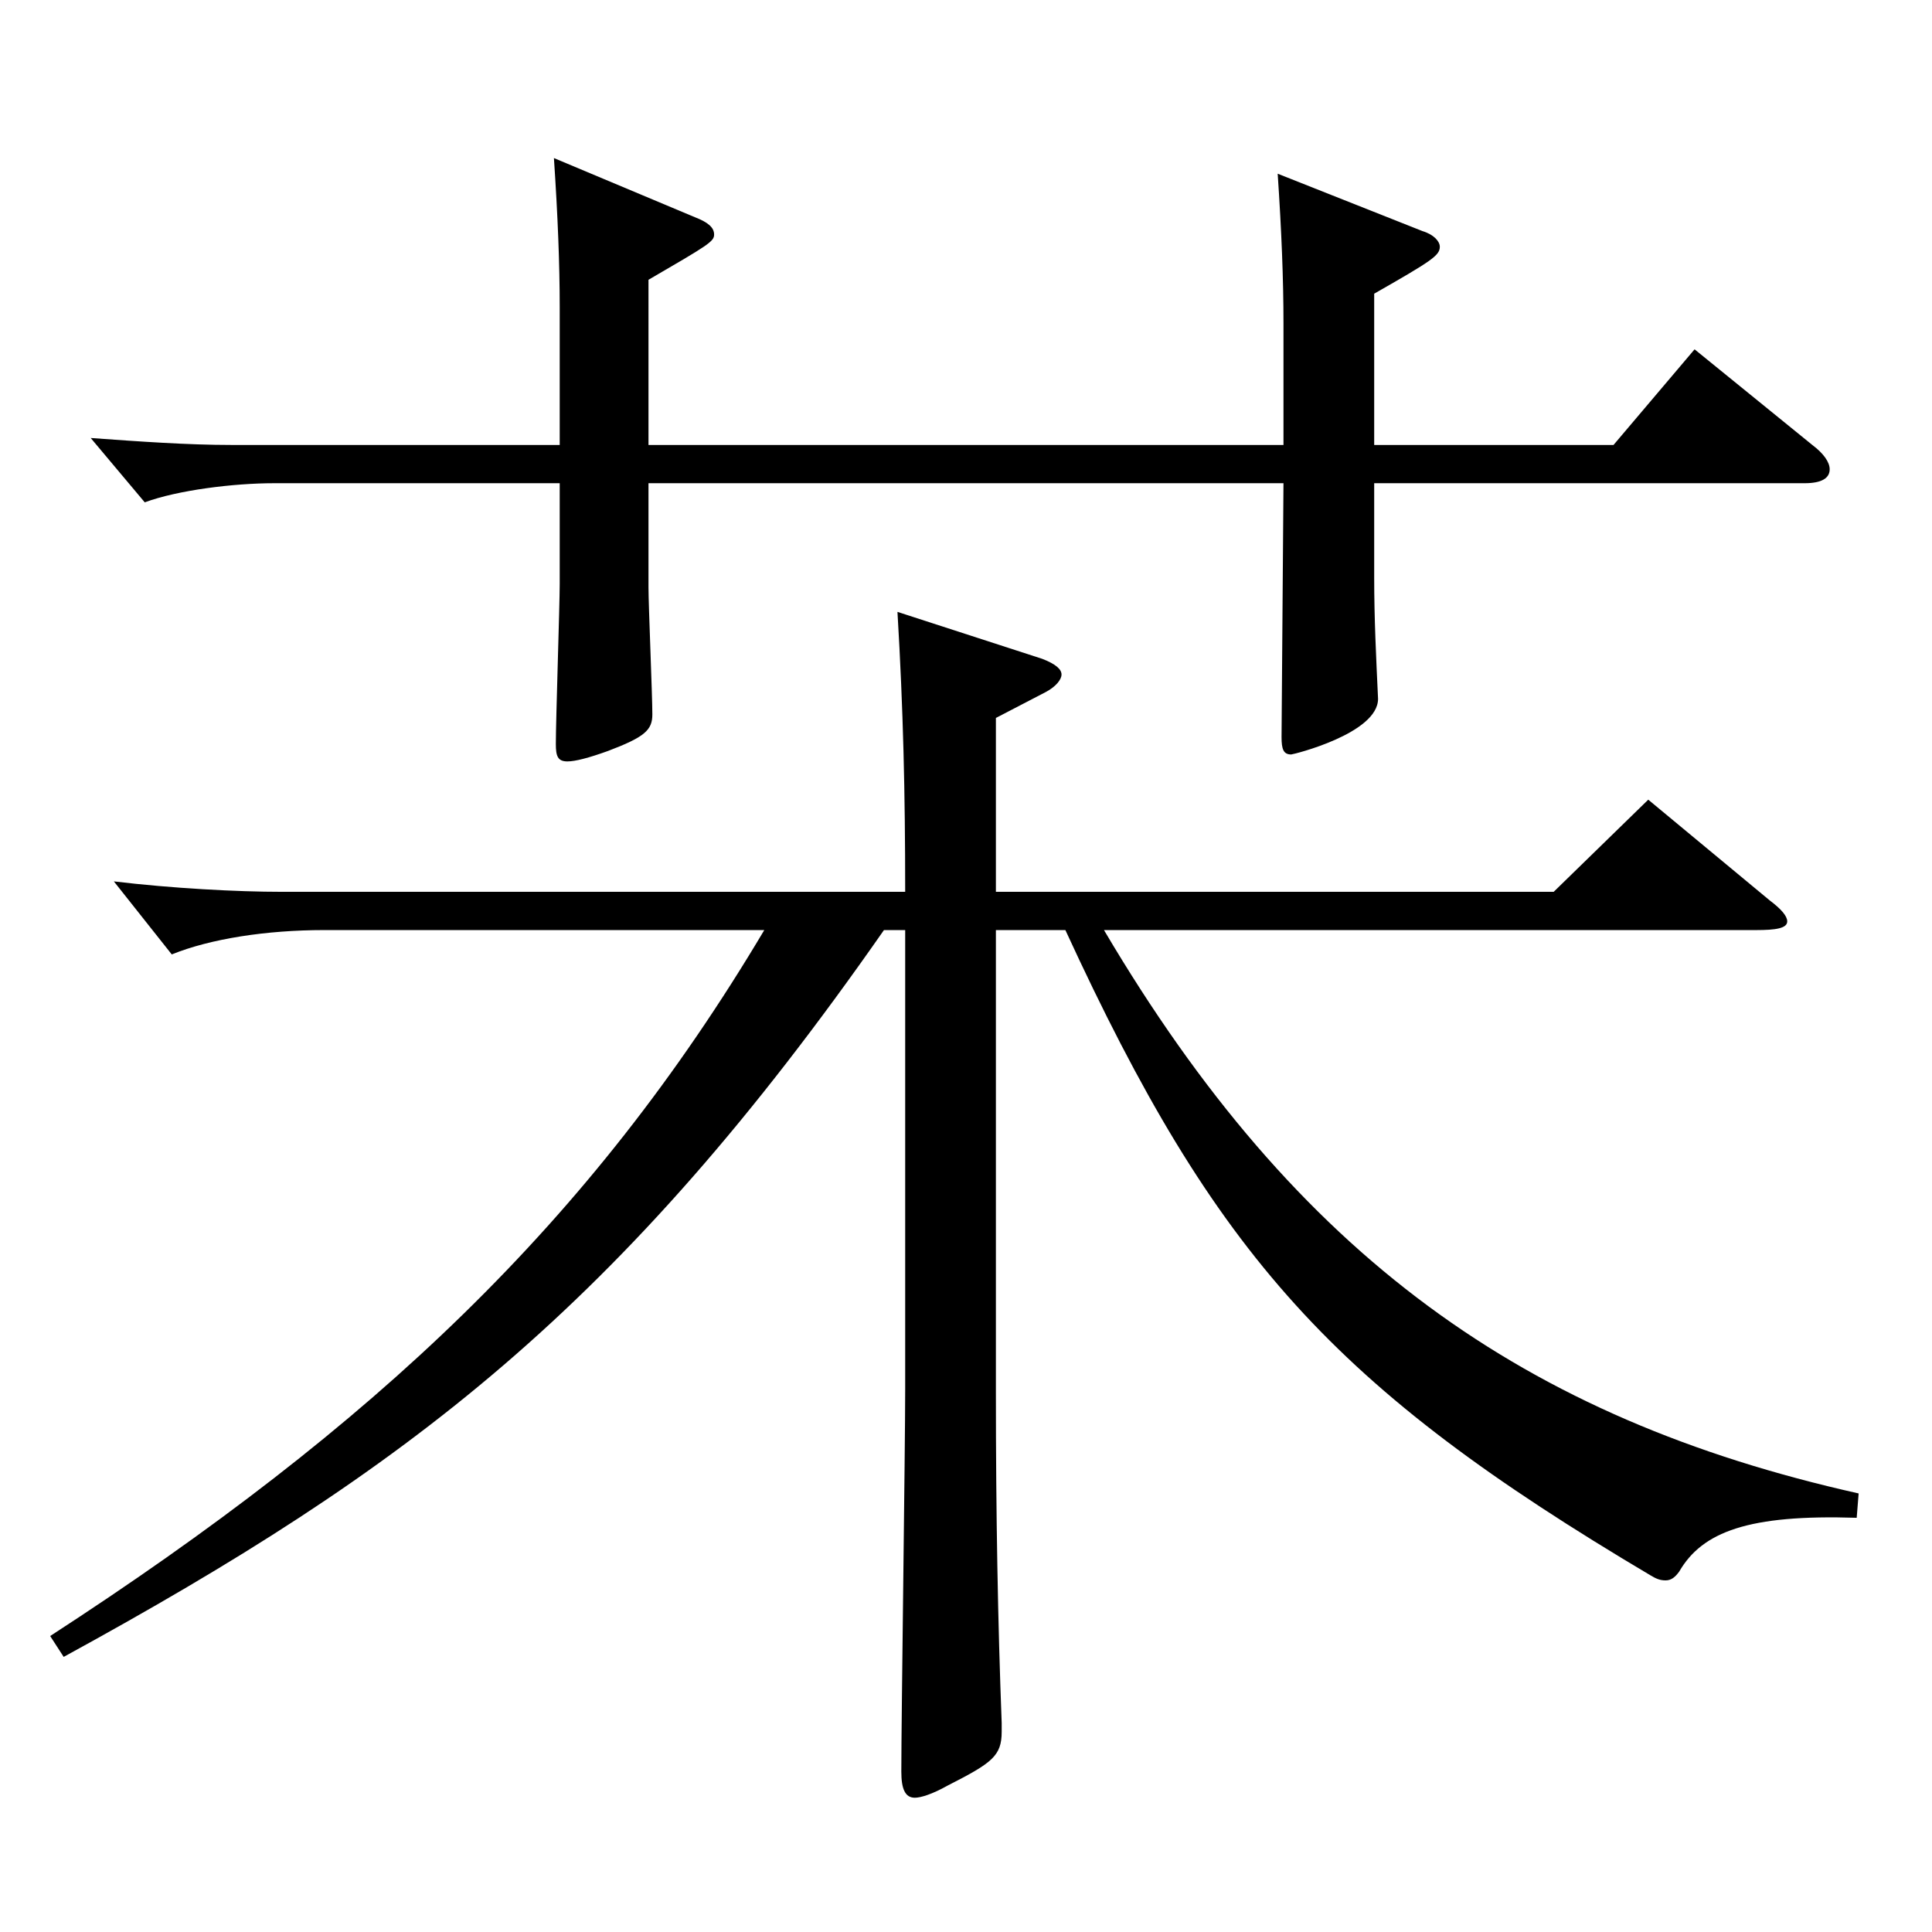 <?xml version="1.0" encoding="utf-8"?>
<!-- Generator: Adobe Illustrator 16.0.0, SVG Export Plug-In . SVG Version: 6.00 Build 0)  -->
<!DOCTYPE svg PUBLIC "-//W3C//DTD SVG 1.1//EN" "http://www.w3.org/Graphics/SVG/1.1/DTD/svg11.dtd">
<svg version="1.1" id="图层_1" xmlns="http://www.w3.org/2000/svg" xmlns:xlink="http://www.w3.org/1999/xlink" x="0px" y="0px"
	 width="1000px" height="1000px" viewBox="0 0 1000 1000" enable-background="new 0 0 1000 1000" xml:space="preserve">
<path d="M515.476,461.606h288.709l48.95-47.699l62.937,52.199c5.994,4.5,8.991,8.1,8.991,10.8c0,3.601-5.994,4.5-15.984,4.5H571.419
	c99.899,169.199,217.78,252.898,390.606,291.598l-0.999,12.601c-55.943-1.8-79.92,7.2-91.907,27.899c-1.998,2.7-3.996,4.5-6.993,4.5
	s-4.995-0.899-7.992-2.7C690.299,718.104,629.36,650.605,551.439,481.406h-35.964v239.398c0,63,0.999,118.799,2.997,170.999v4.5
	c0,12.6-4.995,16.2-27.972,27.899c-7.992,4.5-13.986,6.3-16.983,6.3c-4.995,0-6.993-4.5-6.993-13.499
	c0-27.9,1.998-166.499,1.998-197.999V481.406h-10.988C320.672,677.605,210.782,760.404,32.962,857.604l-6.993-10.8
	C193.8,737.904,305.688,632.605,395.596,481.406h-227.77c-29.97,0-58.94,4.5-78.921,12.6l-29.97-37.799
	c29.97,3.6,63.936,5.399,86.913,5.399h322.674c0-51.3-0.999-94.499-3.996-144.899l74.925,24.301c6.993,2.699,9.99,5.399,9.99,8.1
	s-2.997,6.3-7.992,9l-25.974,13.5V461.606z M335.656,230.309h328.669v-63c0-22.5-0.999-47.7-2.997-77.399l74.925,29.699
	c5.994,1.801,8.99,5.4,8.99,8.101c0,4.5-3.995,7.199-33.965,24.3v78.3h123.875l41.957-49.5l60.939,49.5
	c5.993,4.499,8.99,8.999,8.99,12.6c0,4.5-3.996,7.199-12.986,7.199H711.278v48.601c0,21.6,0.999,41.399,1.998,62.999
	c0,18-43.956,28.8-44.955,28.8c-3.996,0-4.995-2.7-4.995-9l0.999-131.399H335.656v54c0,9,1.998,55.8,1.998,65.699
	c0,8.101-3.996,11.7-22.977,18.9c-9.989,3.6-16.982,5.4-20.979,5.4c-4.995,0-5.994-2.7-5.994-9c0-12.601,1.998-72,1.998-82.8v-52.2
	H141.853c-20.979,0-49.95,3.601-66.933,9.9l-27.972-33.3c24.975,1.8,49.949,3.601,72.926,3.601h169.829v-71.1
	c0-22.5-0.999-47.7-2.997-77.4l72.927,30.601c6.992,2.7,9.989,5.399,9.989,9c0,3.6-2.997,5.399-33.966,23.399V230.309z"/>
</svg>

